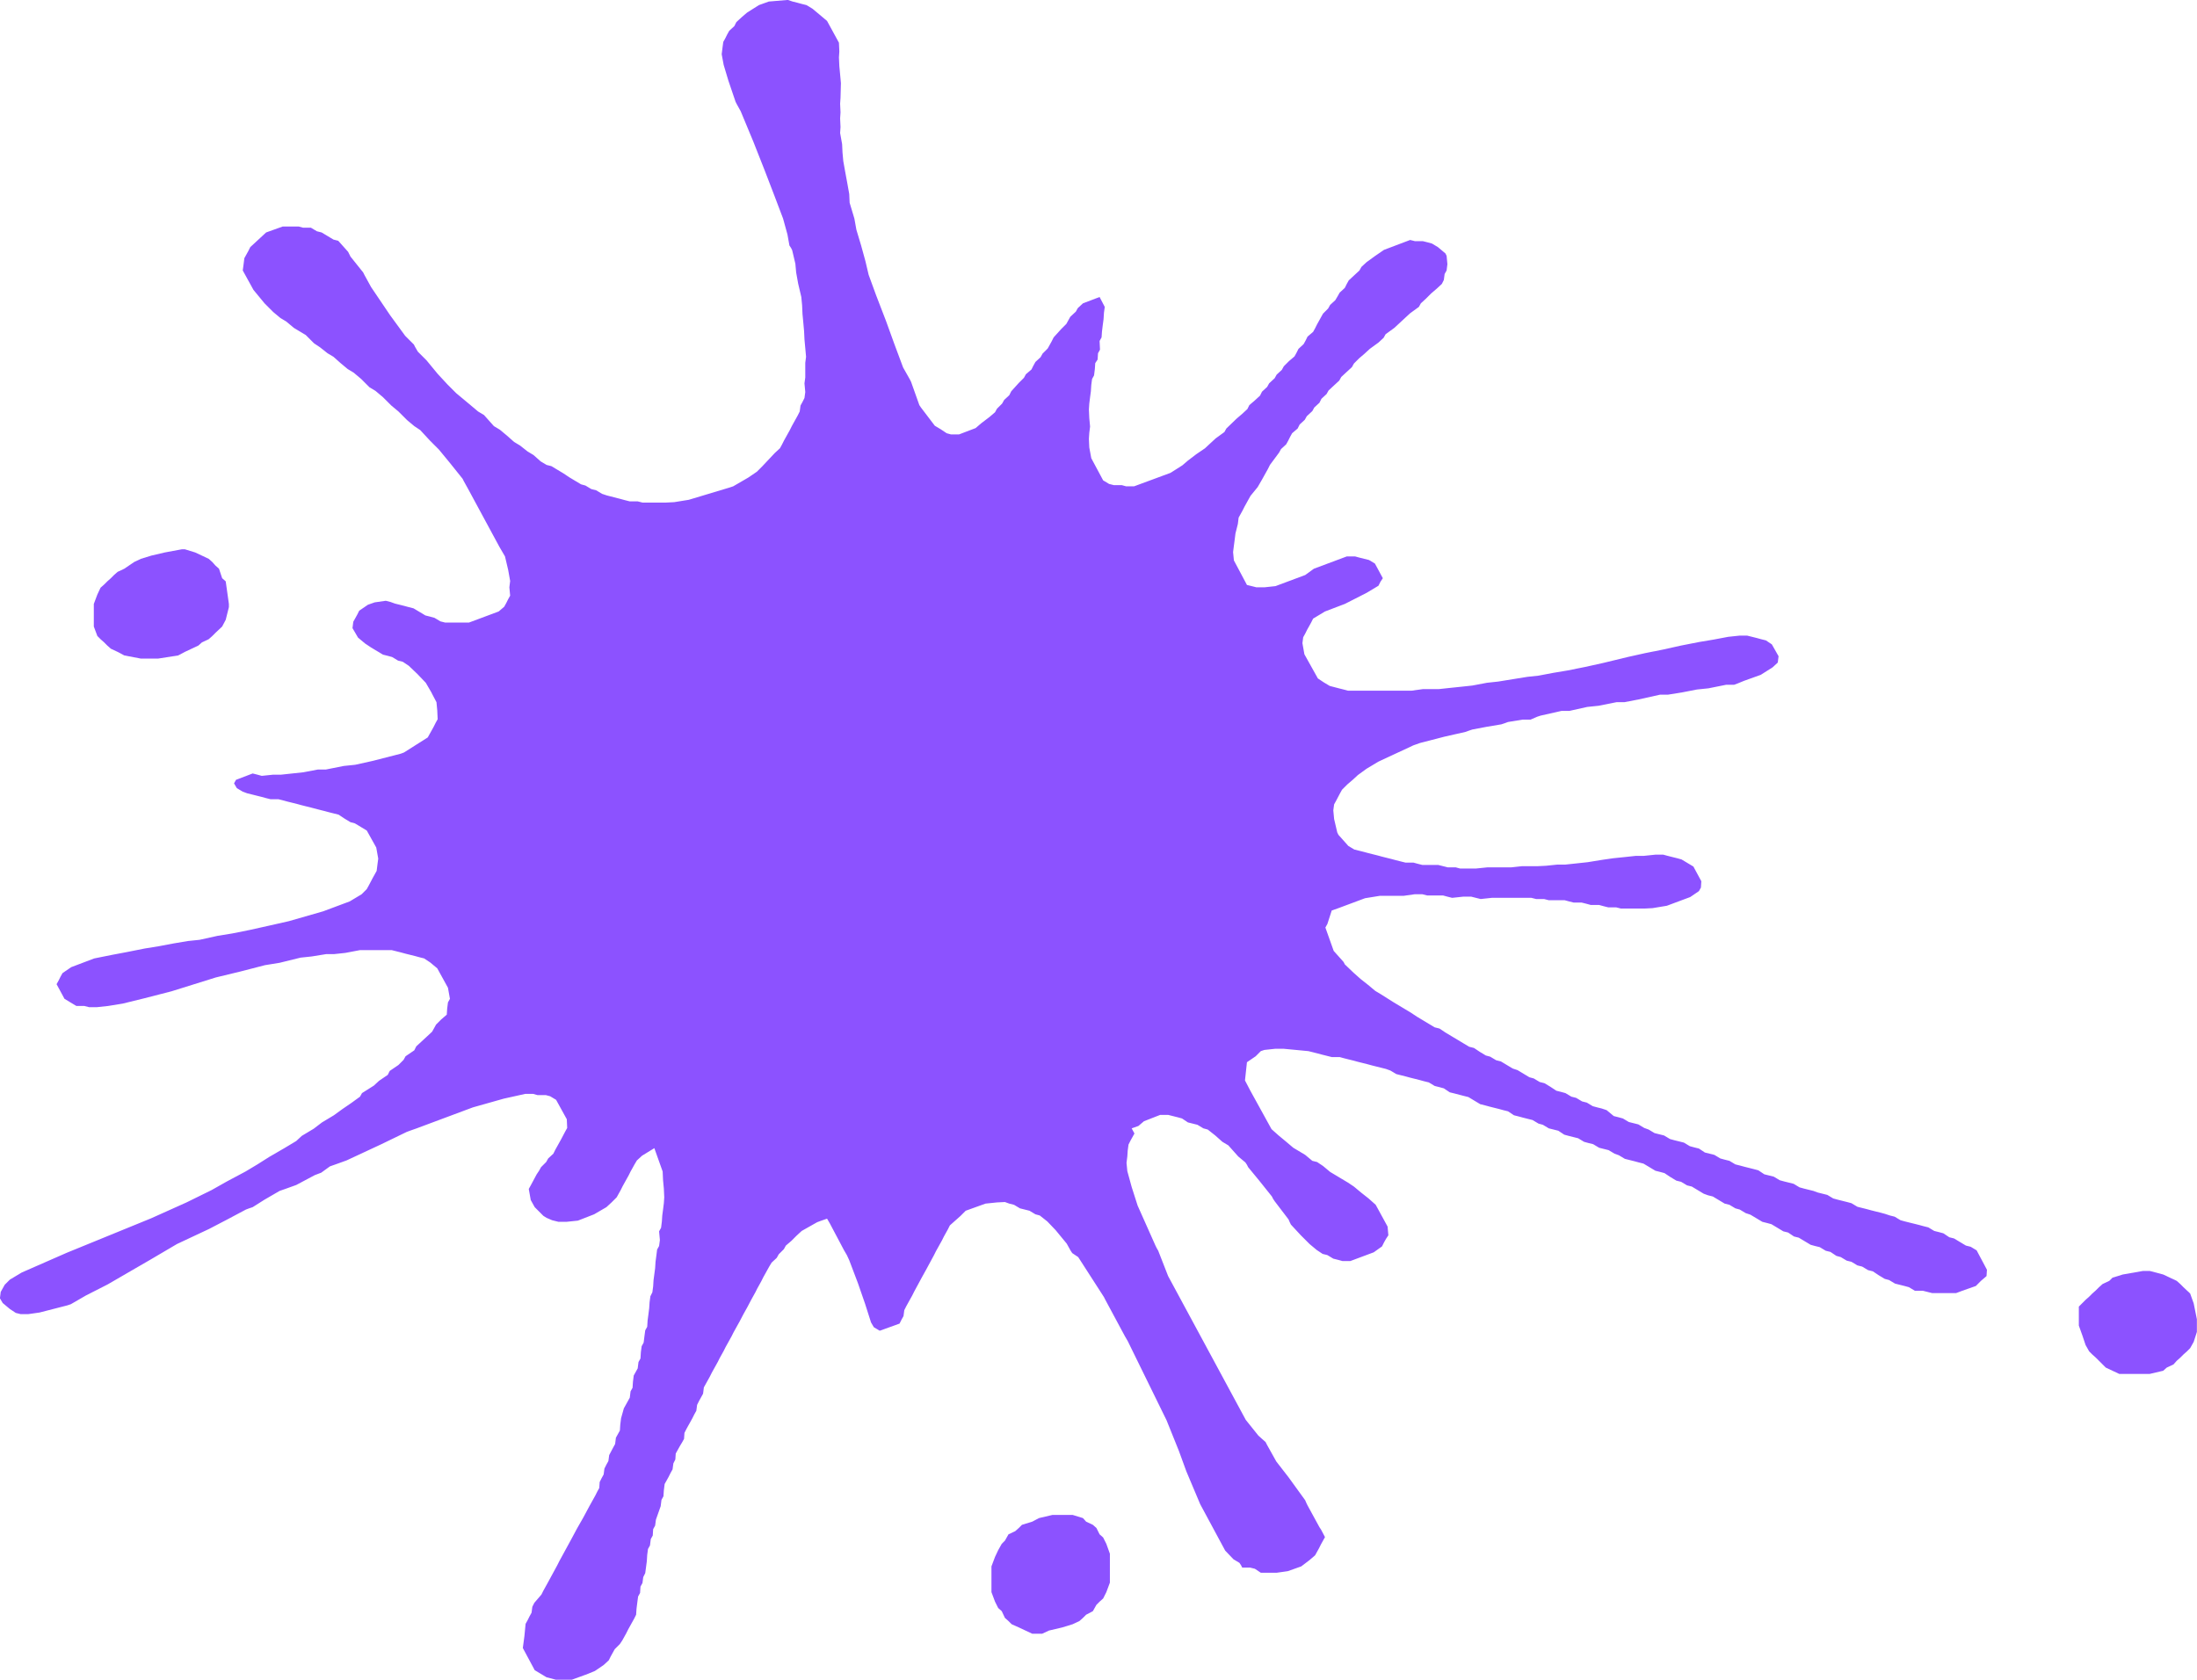 <?xml version="1.0" encoding="UTF-8" standalone="no"?><svg xmlns="http://www.w3.org/2000/svg" xmlns:xlink="http://www.w3.org/1999/xlink" fill="#000000" height="902.9" preserveAspectRatio="xMidYMid meet" version="1" viewBox="409.7 548.6 1180.7 902.9" width="1180.7" zoomAndPan="magnify"><g fill="#8c52ff" fill-rule="evenodd" id="change1_1"><path d="M 1358.719 892.809 L 1356.16 892.172 L 1353.82 891.531 L 1351.262 890.891 L 1348.711 890.262 L 1344.449 890.262 L 1338.488 890.891 L 1330.609 892.379 L 1322.949 893.66 L 1313.16 895.578 L 1303.578 897.711 L 1294 899.621 L 1284.422 901.75 L 1271.219 904.949 L 1261.641 907.07 L 1252.059 908.988 L 1244.391 910.27 L 1236.52 911.762 L 1230.559 912.398 L 1222.68 913.672 L 1214.801 914.949 L 1208.84 915.59 L 1200.969 917.078 L 1195 917.719 L 1188.828 918.359 L 1182.871 919 L 1174.352 919 L 1168.18 919.852 L 1134.121 919.852 L 1131.781 919.211 L 1129.219 918.57 L 1124.328 917.289 L 1121.129 915.379 L 1117.941 913.25 L 1110.699 900.262 L 1109.641 894.301 L 1110.059 891.109 L 1111.129 889.191 L 1112.191 887.059 L 1113.262 885.148 L 1114.32 883.23 L 1115.391 881.102 L 1121.77 877.27 L 1130.711 873.859 L 1132.422 873.219 L 1144.121 867.262 L 1150.512 863.43 L 1151.578 861.301 L 1152.852 859.391 L 1148.602 851.512 L 1145.398 849.59 L 1142.852 848.961 L 1140.289 848.32 L 1137.949 847.68 L 1133.48 847.68 L 1115.809 854.281 L 1111.129 857.68 L 1095.16 863.641 L 1089.199 864.281 L 1084.941 864.281 L 1082.391 863.641 L 1079.828 863.012 L 1072.809 849.809 L 1072.379 845.34 L 1072.809 841.93 L 1073.23 838.738 L 1073.66 835.328 L 1074.941 830.219 L 1075.359 826.82 L 1076.43 824.898 L 1077.488 822.98 L 1078.559 820.859 L 1079.621 818.941 L 1080.68 817.02 L 1081.75 815.109 L 1085.578 810.422 L 1087.922 806.379 L 1088.988 804.461 L 1090.051 802.551 L 1091.121 800.629 L 1092.18 798.5 L 1097.078 791.898 L 1098.141 789.988 L 1100.91 787.43 L 1101.969 785.52 L 1103.039 783.391 L 1104.102 781.469 L 1107.078 778.922 L 1108.148 776.789 L 1110.91 774.23 L 1111.98 772.32 L 1114.961 769.551 L 1116.02 767.629 L 1118.789 765.078 L 1119.859 762.949 L 1122.621 760.391 L 1123.691 758.48 L 1126.672 755.711 L 1129.441 753.16 L 1130.5 751.238 L 1133.48 748.469 L 1136.25 745.922 L 1137.309 744 L 1140.078 741.23 L 1143.059 738.68 L 1145.828 736.129 L 1150.512 732.719 L 1153.281 730.16 L 1154.34 728.25 L 1159.031 724.84 L 1161.789 722.289 L 1164.77 719.52 L 1167.539 716.969 L 1172.23 713.559 L 1173.289 711.641 L 1176.059 709.09 L 1178.828 706.32 L 1181.809 703.77 L 1184.57 701.211 L 1185.641 699.078 L 1186.059 695.891 L 1187.129 693.969 L 1187.551 690.57 L 1187.129 686.102 L 1186.488 684.82 L 1182.441 681.41 L 1179.25 679.5 L 1176.91 678.859 L 1174.352 678.219 L 1170.102 678.219 L 1167.539 677.578 L 1153.488 682.898 L 1148.809 686.102 L 1144.121 689.5 L 1141.359 692.059 L 1140.289 693.969 L 1137.309 696.738 L 1134.539 699.301 L 1133.48 701.211 L 1132.422 703.34 L 1129.648 705.898 L 1128.578 707.809 L 1127.309 709.941 L 1124.539 712.488 L 1123.469 714.41 L 1120.711 717.18 L 1119.641 719.09 L 1118.578 721.012 L 1117.512 722.93 L 1116.449 725.059 L 1115.391 726.969 L 1112.398 729.531 L 1111.34 731.66 L 1110.281 733.57 L 1107.512 736.129 L 1106.441 738.262 L 1105.379 740.172 L 1102.398 742.719 L 1099.629 745.488 L 1098.57 747.41 L 1095.801 749.961 L 1094.73 751.879 L 1091.75 754.648 L 1090.691 756.559 L 1087.922 759.121 L 1086.859 761.25 L 1084.09 763.801 L 1081.109 766.359 L 1080.051 768.48 L 1077.281 771.039 L 1074.301 773.59 L 1068.762 778.922 L 1067.699 780.828 L 1063.012 784.238 L 1060.25 786.789 L 1057.27 789.559 L 1052.578 792.75 L 1048.109 796.16 L 1045.129 798.711 L 1038.75 802.762 L 1019.16 810 L 1014.898 810 L 1012.559 809.359 L 1008.301 809.359 L 1005.75 808.719 L 1002.551 806.801 L 996.168 794.879 L 995.102 789.129 L 994.891 784.449 L 995.102 781.262 L 995.527 777.852 L 995.102 773.379 L 994.891 768.699 L 995.102 765.5 L 995.527 762.102 L 995.953 758.91 L 996.168 755.5 L 996.594 752.309 L 997.656 750.391 L 998.086 746.98 L 998.297 743.789 L 999.574 741.871 L 999.785 738.469 L 1000.852 736.551 L 1000.641 731.871 L 1001.699 729.949 L 1001.922 726.762 L 1002.34 723.352 L 1002.77 720.16 L 1002.98 716.75 L 1003.41 713.559 L 1000.641 708.238 L 991.695 711.641 L 988.93 714.199 L 987.863 716.109 L 984.887 718.879 L 983.82 720.801 L 982.758 722.711 L 979.988 725.48 L 975.945 729.949 L 974.879 732.078 L 973.816 734 L 972.75 735.91 L 969.984 738.68 L 968.918 740.602 L 966.152 743.148 L 965.086 745.07 L 964.023 747.199 L 961.039 749.75 L 959.977 751.672 L 957.211 754.43 L 953.164 758.91 L 952.102 761.031 L 949.332 763.59 L 948.27 765.5 L 945.5 768.27 L 944.438 770.191 L 941.457 772.738 L 936.984 776.148 L 934.004 778.699 L 925.062 782.109 L 920.805 782.109 L 918.465 781.469 L 915.27 779.34 L 912.078 777.43 L 904.625 767.629 L 903.773 766.359 L 899.305 753.789 L 898.664 752.52 L 895.047 746.129 L 890.363 733.57 L 885.891 721.219 L 880.57 707.391 L 876.523 696.32 L 874.82 689.078 L 872.48 680.559 L 869.926 672.051 L 868.859 666.09 L 866.305 657.57 L 866.094 652.891 L 865.027 646.93 L 863.965 641.18 L 862.898 635.219 L 862.473 630.531 L 862.262 626.059 L 861.195 620.102 L 861.41 616.91 L 861.195 612.219 L 861.41 609.031 L 861.195 604.352 L 861.41 601.16 L 861.621 593.281 L 861.195 588.59 L 860.77 584.121 L 860.559 579.441 L 860.77 576.25 L 860.559 571.559 L 854.172 559.859 L 850.129 556.449 L 846.297 553.262 L 843.102 551.34 L 840.547 550.699 L 838.203 550.059 L 835.652 549.422 L 833.098 548.57 L 822.879 549.422 L 817.555 551.34 L 811.168 555.379 L 808.188 557.941 L 805.422 560.488 L 804.355 562.621 L 801.59 565.18 L 800.523 567.09 L 799.461 569.219 L 798.395 571.141 L 797.969 574.328 L 797.543 577.738 L 798.609 583.48 L 801.164 592 L 804.996 603.281 L 805.633 604.559 L 807.762 608.391 L 814.574 624.781 L 820.535 639.898 L 825.859 653.738 L 830.539 666.09 L 832.883 674.602 L 833.949 680.559 L 834.801 681.84 L 835.438 683.121 L 837.141 690.359 L 837.566 695.039 L 838.633 701 L 840.336 708.238 L 840.762 712.711 L 840.973 717.391 L 841.398 721.859 L 841.824 726.551 L 842.035 731.02 L 842.465 735.699 L 842.887 740.379 L 842.465 743.578 L 842.465 751.449 L 842.035 754.648 L 842.465 759.328 L 842.035 762.52 L 840.973 764.648 L 839.906 766.57 L 839.484 769.762 L 838.418 771.891 L 837.355 773.809 L 836.289 775.719 L 835.227 777.641 L 834.16 779.77 L 832.031 783.602 L 830.969 785.52 L 829.902 787.641 L 828.84 789.559 L 826.07 792.109 L 819.258 799.352 L 816.488 802.121 L 811.809 805.309 L 803.719 810 L 801.801 810.641 L 779.875 817.238 L 771.996 818.512 L 767.738 818.73 L 754.965 818.73 L 752.41 818.09 L 748.152 818.09 L 745.598 817.449 L 743.258 816.809 L 735.805 814.891 L 733.254 814.039 L 730.059 812.129 L 727.504 811.488 L 724.309 809.57 L 721.969 808.93 L 718.773 807.02 L 715.582 805.102 L 712.387 802.969 L 709.195 801.059 L 706.004 799.141 L 703.449 798.5 L 700.254 796.59 L 696.422 793.18 L 693.23 791.262 L 689.184 788.07 L 685.988 786.148 L 682.156 782.75 L 678.324 779.559 L 675.133 777.641 L 669.812 771.68 L 666.617 769.762 L 662.574 766.359 L 658.742 763.16 L 654.91 759.969 L 650.227 755.289 L 644.902 749.539 L 638.941 742.301 L 634.258 737.621 L 632.77 735.059 L 632.129 733.781 L 627.445 729.102 L 619.355 718.031 L 609.137 702.91 L 605.52 696.32 L 604.879 695.039 L 598.066 686.52 L 597.43 685.25 L 596.789 683.969 L 591.469 678.012 L 588.914 677.371 L 585.719 675.449 L 582.527 673.539 L 579.973 672.898 L 576.777 670.98 L 572.52 670.98 L 570.18 670.34 L 561.664 670.34 L 552.723 673.539 L 549.742 676.301 L 546.977 678.859 L 544.207 681.41 L 543.145 683.539 L 542.078 685.461 L 541.016 687.371 L 540.59 690.781 L 540.16 693.969 L 545.91 704.41 L 551.871 711.641 L 556.555 716.328 L 560.387 719.52 L 563.578 721.441 L 567.625 724.84 L 574.012 728.672 L 578.48 733.141 L 581.676 735.27 L 585.719 738.469 L 588.914 740.379 L 592.746 743.789 L 596.578 746.98 L 599.77 748.898 L 603.816 752.309 L 608.285 756.781 L 611.48 758.691 L 615.523 762.102 L 619.996 766.57 L 623.828 769.762 L 628.512 774.441 L 632.344 777.641 L 635.535 779.77 L 640.859 785.52 L 645.543 790.199 L 651.504 797.441 L 658.316 805.949 L 658.953 807.23 L 661.082 811.059 L 678.113 842.57 L 679.605 845.121 L 681.094 847.68 L 682.797 854.922 L 683.863 860.879 L 683.438 864.281 L 683.863 868.762 L 682.797 870.672 L 681.734 872.801 L 680.668 874.719 L 677.688 877.27 L 661.723 883.23 L 648.949 883.23 L 646.395 882.59 L 643.199 880.68 L 640.859 880.039 L 638.305 879.398 L 635.109 877.48 L 631.918 875.57 L 629.363 874.93 L 627.02 874.289 L 624.465 873.648 L 621.91 873.012 L 619.57 872.16 L 617.016 871.52 L 611.055 872.371 L 607.434 873.648 L 602.75 876.84 L 601.688 878.969 L 600.621 880.891 L 599.559 882.809 L 599.133 886.211 L 602.113 891.32 L 605.945 894.512 L 609.137 896.641 L 612.332 898.559 L 615.523 900.469 L 618.078 901.109 L 620.422 901.75 L 623.613 903.672 L 626.168 904.309 L 629.363 906.441 L 634.047 910.91 L 638.516 915.59 L 641.496 920.699 L 642.137 921.98 L 644.266 926.02 L 644.691 930.488 L 644.902 935.18 L 643.84 937.09 L 642.773 939.219 L 641.711 941.141 L 640.645 943.051 L 639.582 944.969 L 633.195 949.012 L 626.809 953.059 L 625.105 953.699 L 610.203 957.531 L 600.621 959.66 L 594.449 960.301 L 584.867 962.211 L 580.609 962.211 L 572.734 963.699 L 560.812 964.98 L 556.555 964.98 L 550.383 965.621 L 548.039 964.98 L 545.484 964.34 L 536.543 967.75 L 535.48 969.66 L 536.969 972.219 L 540.16 974.129 L 542.504 974.988 L 545.059 975.621 L 547.613 976.262 L 550.168 976.898 L 552.512 977.539 L 555.066 978.18 L 559.324 978.18 L 561.879 978.82 L 564.219 979.461 L 566.773 980.09 L 569.328 980.73 L 571.672 981.371 L 574.223 982.012 L 576.777 982.648 L 581.676 983.93 L 584.23 984.57 L 586.57 985.199 L 589.129 985.84 L 591.68 986.48 L 594.875 988.609 L 598.066 990.531 L 600.41 991.16 L 603.602 993.078 L 606.797 995 L 611.906 1004.148 L 612.969 1010.109 L 612.543 1013.309 L 612.117 1016.711 L 611.055 1018.629 L 609.988 1020.539 L 607.859 1024.59 L 606.797 1026.5 L 604.027 1029.27 L 597.641 1033.102 L 583.379 1038.43 L 564.855 1043.75 L 553.574 1046.301 L 543.992 1048.43 L 534.414 1050.352 L 526.539 1051.629 L 516.957 1053.75 L 510.785 1054.391 L 503.121 1055.672 L 495.242 1057.16 L 487.367 1058.441 L 477.785 1060.352 L 469.91 1061.84 L 460.328 1063.762 L 447.98 1068.441 L 443.301 1071.641 L 442.234 1073.551 L 441.172 1075.68 L 440.105 1077.602 L 444.363 1085.469 L 447.555 1087.391 L 450.75 1089.309 L 455.008 1089.309 L 457.562 1089.949 L 461.82 1089.949 L 467.781 1089.309 L 475.656 1088.031 L 486.941 1085.262 L 501.844 1081.43 L 525.688 1073.98 L 538.887 1070.789 L 552.086 1067.379 L 559.961 1066.102 L 571.242 1063.328 L 577.203 1062.699 L 585.082 1061.422 L 589.34 1061.422 L 595.301 1060.781 L 603.176 1059.289 L 620.207 1059.289 L 625.316 1060.57 L 627.66 1061.211 L 632.77 1062.48 L 635.109 1063.121 L 637.664 1063.762 L 640.859 1065.891 L 644.691 1069.078 L 650.438 1079.512 L 651.504 1085.469 L 650.438 1087.391 L 650.012 1090.801 L 649.801 1093.988 L 646.82 1096.539 L 644.051 1099.309 L 642.988 1101.23 L 641.922 1103.141 L 638.941 1105.91 L 636.176 1108.469 L 633.406 1111.02 L 632.344 1113.148 L 627.66 1116.34 L 626.594 1118.262 L 623.828 1121.031 L 619.145 1124.219 L 618.078 1126.352 L 613.395 1129.539 L 610.629 1132.102 L 604.242 1136.141 L 603.176 1138.059 L 598.492 1141.461 L 593.809 1144.66 L 589.129 1148.059 L 582.738 1151.898 L 578.27 1155.301 L 571.883 1159.129 L 568.902 1161.898 L 562.516 1165.73 L 554.426 1170.422 L 548.039 1174.461 L 541.652 1178.289 L 531.648 1183.621 L 523.344 1188.301 L 509.934 1194.898 L 490.984 1203.41 L 445.641 1221.941 L 421.371 1232.578 L 414.984 1236.41 L 412.219 1239.18 L 411.152 1241.102 L 410.09 1243.012 L 409.66 1246.422 L 411.152 1248.969 L 414.984 1252.172 L 418.18 1254.289 L 420.73 1254.93 L 424.988 1254.93 L 430.949 1254.078 L 445.852 1250.25 L 447.77 1249.609 L 455.859 1244.93 L 467.566 1238.969 L 475.656 1234.281 L 482.258 1230.449 L 490.348 1225.77 L 504.824 1217.25 L 522.066 1209.16 L 531.859 1204.051 L 541.863 1198.73 L 543.57 1198.09 L 545.484 1197.449 L 551.871 1193.41 L 559.961 1188.719 L 563.578 1187.449 L 568.902 1185.531 L 578.906 1180.211 L 582.312 1178.93 L 586.996 1175.531 L 590.617 1174.25 L 595.938 1172.328 L 614.672 1163.602 L 628.297 1157 L 630 1156.371 L 633.621 1155.09 L 663.852 1143.809 L 680.453 1139.121 L 691.949 1136.57 L 696.211 1136.57 L 698.551 1137.211 L 703.02 1137.211 L 705.363 1137.84 L 708.555 1139.762 L 714.305 1150.191 L 714.516 1154.879 L 713.453 1156.789 L 711.324 1160.84 L 709.195 1164.672 L 708.133 1166.578 L 707.066 1168.711 L 704.301 1171.27 L 703.234 1173.18 L 700.469 1175.949 L 699.402 1177.871 L 698.125 1179.781 L 694.934 1185.738 L 693.867 1187.66 L 694.934 1193.621 L 697.062 1197.449 L 701.742 1202.141 L 703.449 1203.199 L 706.426 1204.48 L 709.836 1205.328 L 714.094 1205.328 L 720.266 1204.691 L 728.992 1201.289 L 735.594 1197.449 L 738.359 1194.898 L 741.129 1192.129 L 742.191 1190.219 L 743.258 1188.301 L 744.32 1186.172 L 745.387 1184.25 L 746.449 1182.34 L 747.516 1180.422 L 748.578 1178.289 L 749.645 1176.379 L 750.707 1174.461 L 751.984 1172.328 L 754.754 1169.781 L 761.352 1165.73 L 765.824 1178.289 L 766.035 1182.98 L 766.461 1187.449 L 766.676 1192.129 L 766.461 1195.32 L 766.035 1198.73 L 765.609 1201.922 L 765.398 1205.121 L 764.973 1208.52 L 763.906 1210.441 L 764.332 1215.121 L 763.906 1218.32 L 762.844 1220.23 L 762.418 1223.641 L 761.992 1226.828 L 761.777 1230.238 L 760.926 1236.621 L 760.715 1240.031 L 760.289 1243.219 L 759.223 1245.352 L 758.797 1248.551 L 758.586 1251.738 L 758.16 1255.148 L 757.734 1258.34 L 757.52 1261.75 L 756.457 1263.66 L 756.031 1266.852 L 755.605 1270.262 L 754.539 1272.18 L 754.113 1275.371 L 753.902 1278.781 L 752.836 1280.691 L 752.41 1284.102 L 751.348 1286.012 L 750.281 1287.93 L 749.855 1291.34 L 749.645 1294.531 L 748.578 1296.449 L 748.152 1299.852 L 747.09 1301.77 L 744.961 1305.602 L 743.469 1310.922 L 743.043 1314.328 L 742.832 1317.52 L 741.766 1319.441 L 740.703 1321.352 L 740.277 1324.762 L 739.211 1326.68 L 737.086 1330.719 L 736.656 1333.91 L 735.594 1335.828 L 734.527 1337.961 L 734.102 1341.148 L 733.039 1343.07 L 731.973 1345.199 L 731.762 1348.391 L 730.695 1350.309 L 729.633 1352.441 L 728.566 1354.352 L 727.504 1356.27 L 726.438 1358.18 L 723.246 1364.141 L 719.84 1370.109 L 716.645 1376.07 L 710.262 1387.77 L 709.195 1389.898 L 703.871 1399.699 L 702.809 1401.609 L 701.742 1403.531 L 700.68 1405.66 L 696.848 1410.129 L 695.781 1412.262 L 695.359 1415.449 L 694.293 1417.371 L 693.23 1419.5 L 692.164 1421.41 L 691.527 1428.012 L 691.102 1431.199 L 690.676 1434.398 L 697.062 1446.32 L 700.254 1448.23 L 703.449 1450.148 L 706.004 1450.789 L 708.344 1451.43 L 717.07 1451.43 L 724.098 1448.871 L 725.801 1448.23 L 729.422 1446.738 L 734.102 1443.551 L 736.871 1441 L 737.934 1438.871 L 739 1436.949 L 740.062 1435.039 L 742.832 1432.27 L 744.109 1430.352 L 745.172 1428.441 L 746.238 1426.52 L 747.301 1424.391 L 748.367 1422.48 L 749.43 1420.559 L 750.496 1418.641 L 751.559 1416.512 L 751.773 1413.32 L 752.199 1409.922 L 752.625 1406.719 L 753.688 1404.809 L 753.902 1401.398 L 754.965 1399.48 L 755.391 1396.289 L 756.457 1394.16 L 756.883 1390.969 L 757.309 1387.77 L 757.52 1384.371 L 757.945 1381.18 L 759.012 1379.262 L 759.438 1375.852 L 760.5 1373.941 L 760.715 1370.531 L 761.777 1368.609 L 762.203 1365.422 L 764.758 1358.18 L 765.184 1354.781 L 766.25 1352.859 L 766.461 1349.672 L 766.887 1346.262 L 767.953 1344.352 L 769.016 1342.43 L 770.082 1340.301 L 771.145 1338.391 L 771.57 1335.191 L 772.637 1333.059 L 772.848 1329.871 L 773.914 1327.949 L 774.977 1326.039 L 776.254 1323.91 L 777.32 1321.988 L 777.531 1318.801 L 778.598 1316.672 L 779.66 1314.75 L 780.727 1312.84 L 781.789 1310.922 L 782.855 1308.789 L 783.918 1306.879 L 784.344 1303.68 L 785.41 1301.559 L 786.473 1299.641 L 787.539 1297.719 L 787.965 1294.32 L 789.027 1292.398 L 790.094 1290.488 L 791.156 1288.57 L 792.223 1286.441 L 793.285 1284.52 L 794.352 1282.609 L 795.414 1280.691 L 796.48 1278.559 L 797.543 1276.648 L 798.609 1274.73 L 799.672 1272.602 L 800.738 1270.691 L 801.801 1268.77 L 802.867 1266.852 L 803.93 1264.73 L 804.996 1262.809 L 806.059 1260.891 L 807.125 1258.98 L 809.254 1254.93 L 811.383 1251.102 L 813.512 1247.059 L 814.574 1245.141 L 815.641 1243.219 L 816.703 1241.102 L 817.77 1239.18 L 818.832 1237.262 L 819.898 1235.129 L 820.961 1233.219 L 822.027 1231.301 L 823.09 1229.391 L 824.367 1227.262 L 827.137 1224.699 L 828.199 1222.789 L 830.969 1220.02 L 832.031 1218.102 L 835.012 1215.551 L 837.781 1212.781 L 840.547 1210.23 L 848.848 1205.539 L 850.551 1204.898 L 854.172 1203.629 L 855.66 1206.18 L 863.324 1220.66 L 864.816 1223.211 L 866.094 1225.98 L 870.777 1238.328 L 874.609 1249.398 L 877.801 1259.398 L 879.293 1261.961 L 882.484 1263.871 L 893.129 1260.039 L 894.195 1257.91 L 895.258 1256 L 895.684 1252.801 L 896.75 1250.68 L 897.812 1248.762 L 898.879 1246.84 L 899.941 1244.93 L 901.008 1242.801 L 905.266 1234.922 L 906.328 1233.012 L 907.395 1231.09 L 911.652 1223.211 L 912.715 1221.078 L 913.781 1219.172 L 914.844 1217.25 L 915.91 1215.34 L 916.973 1213.211 L 918.039 1211.289 L 919.102 1209.379 L 920.168 1207.25 L 925.914 1202.141 L 928.684 1199.371 L 939.328 1195.539 L 945.5 1194.898 L 949.758 1194.691 L 952.102 1195.539 L 954.656 1196.18 L 957.848 1198.09 L 962.957 1199.371 L 966.152 1201.289 L 968.492 1201.922 L 972.535 1205.121 L 977.008 1209.801 L 982.969 1217.039 L 985.098 1220.871 L 985.949 1222.148 L 989.141 1224.281 L 1002.98 1245.781 L 1003.621 1247.059 L 1005.109 1249.82 L 1012.77 1264.09 L 1014.262 1266.852 L 1015.75 1269.41 L 1036.621 1311.988 L 1043.219 1328.379 L 1047.262 1339.449 L 1054.711 1357.121 L 1068.121 1382.031 L 1072.59 1386.711 L 1075.789 1388.629 L 1076.641 1389.898 L 1077.281 1391.18 L 1081.539 1391.18 L 1084.09 1391.82 L 1087.281 1393.949 L 1095.801 1393.949 L 1101.762 1393.102 L 1109 1390.539 L 1113.469 1387.141 L 1116.449 1384.578 L 1117.512 1382.672 L 1118.578 1380.75 L 1119.641 1378.621 L 1120.711 1376.699 L 1121.77 1374.789 L 1119.641 1370.738 L 1118.789 1369.469 L 1112.398 1357.762 L 1111.77 1356.48 L 1111.129 1354.988 L 1102.191 1342.641 L 1095.59 1334.129 L 1090.48 1324.969 L 1089.84 1323.699 L 1086.012 1320.289 L 1079.191 1311.77 L 1037.469 1234.5 L 1032.148 1220.871 L 1031.289 1219.379 L 1030.66 1218.102 L 1021.078 1196.602 L 1017.879 1186.602 L 1015.539 1178.078 L 1015.109 1173.609 L 1015.539 1170.199 L 1015.75 1167.012 L 1016.18 1163.82 L 1017.238 1161.691 L 1018.309 1159.77 L 1019.371 1157.859 L 1017.879 1155.09 L 1021.5 1153.809 L 1024.48 1151.262 L 1033.211 1147.852 L 1037.469 1147.852 L 1040.02 1148.488 L 1042.578 1149.129 L 1044.922 1149.77 L 1048.109 1151.898 L 1050.672 1152.531 L 1053.219 1153.172 L 1056.41 1155.09 L 1058.762 1155.73 L 1062.801 1158.922 L 1066.629 1162.328 L 1069.828 1164.238 L 1075.148 1170.199 L 1078.98 1173.398 L 1079.828 1174.672 L 1080.469 1175.949 L 1086.43 1183.191 L 1093.238 1191.711 L 1093.879 1192.98 L 1094.73 1194.262 L 1102.191 1204.051 L 1102.82 1205.539 L 1103.461 1206.82 L 1108.789 1212.57 L 1113.469 1217.25 L 1117.301 1220.449 L 1120.488 1222.57 L 1123.051 1223.211 L 1126.238 1225.129 L 1128.801 1225.77 L 1131.141 1226.41 L 1135.398 1226.41 L 1147.961 1221.719 L 1152.43 1218.531 L 1153.488 1216.398 L 1154.559 1214.48 L 1155.828 1212.57 L 1155.41 1207.879 L 1149.02 1196.18 L 1145.191 1192.77 L 1141.141 1189.578 L 1137.309 1186.379 L 1134.121 1184.25 L 1130.93 1182.34 L 1127.73 1180.422 L 1124.539 1178.512 L 1120.711 1175.309 L 1117.512 1173.18 L 1114.961 1172.551 L 1111.129 1169.352 L 1104.738 1165.52 L 1100.699 1162.109 L 1096.859 1158.922 L 1093.031 1155.512 L 1081.539 1134.648 L 1078.77 1129.328 L 1079.828 1119.539 L 1084.52 1116.34 L 1087.281 1113.578 L 1089.199 1112.941 L 1095.16 1112.301 L 1099.422 1112.301 L 1112.828 1113.578 L 1115.391 1114.211 L 1120.281 1115.488 L 1122.84 1116.129 L 1125.391 1116.77 L 1129.648 1116.77 L 1131.988 1117.41 L 1134.539 1118.051 L 1137.102 1118.68 L 1139.441 1119.32 L 1142 1119.961 L 1144.551 1120.602 L 1146.891 1121.238 L 1149.449 1121.879 L 1152 1122.52 L 1154.559 1123.16 L 1156.898 1124.012 L 1160.09 1125.922 L 1162.648 1126.559 L 1165.199 1127.199 L 1167.539 1127.84 L 1170.102 1128.48 L 1172.648 1129.121 L 1174.988 1129.762 L 1177.551 1130.391 L 1180.738 1132.309 L 1183.301 1132.949 L 1185.641 1133.59 L 1188.828 1135.719 L 1191.391 1136.352 L 1196.281 1137.629 L 1198.84 1138.27 L 1202.031 1140.191 L 1205.219 1142.102 L 1207.781 1142.738 L 1210.121 1143.379 L 1212.672 1144.02 L 1215.23 1144.66 L 1217.57 1145.301 L 1220.129 1145.93 L 1223.32 1148.059 L 1225.871 1148.699 L 1228.219 1149.34 L 1233.32 1150.621 L 1236.52 1152.531 L 1238.859 1153.172 L 1242.051 1155.09 L 1244.609 1155.73 L 1247.16 1156.371 L 1250.359 1158.488 L 1252.699 1159.129 L 1255.25 1159.77 L 1257.809 1160.41 L 1261 1162.328 L 1263.34 1162.969 L 1265.898 1163.602 L 1269.09 1165.52 L 1271.641 1166.16 L 1274.199 1166.801 L 1277.391 1168.711 L 1279.73 1169.559 L 1282.93 1171.48 L 1288.039 1172.762 L 1290.379 1173.398 L 1292.93 1174.039 L 1296.129 1175.949 L 1299.32 1177.871 L 1301.871 1178.512 L 1304.219 1179.148 L 1307.41 1181.27 L 1310.602 1183.191 L 1313.16 1183.828 L 1316.352 1185.738 L 1318.91 1186.379 L 1322.102 1188.301 L 1325.289 1190.219 L 1327.629 1191.07 L 1330.191 1191.711 L 1333.379 1193.621 L 1336.57 1195.539 L 1339.129 1196.18 L 1342.32 1198.09 L 1344.66 1198.73 L 1347.859 1200.648 L 1350.41 1201.5 L 1353.609 1203.41 L 1356.801 1205.328 L 1359.352 1205.969 L 1361.699 1206.609 L 1364.891 1208.52 L 1368.078 1210.441 L 1370.641 1211.078 L 1373.828 1213.211 L 1376.391 1213.852 L 1379.578 1215.762 L 1382.77 1217.68 L 1385.109 1218.32 L 1387.672 1218.949 L 1390.859 1220.871 L 1393.422 1221.512 L 1396.609 1223.641 L 1398.949 1224.281 L 1402.141 1226.191 L 1404.699 1226.828 L 1407.891 1228.75 L 1410.449 1229.391 L 1413.641 1231.301 L 1416.199 1231.941 L 1419.391 1234.07 L 1422.578 1235.988 L 1424.922 1236.621 L 1428.121 1238.539 L 1430.672 1239.18 L 1433.23 1239.82 L 1435.57 1240.461 L 1438.762 1242.371 L 1443.02 1242.371 L 1445.57 1243.012 L 1448.129 1243.648 L 1460.898 1243.648 L 1462.602 1243.012 L 1464.309 1242.371 L 1471.551 1239.82 L 1474.309 1237.051 L 1477.289 1234.5 L 1477.512 1231.09 L 1471.969 1220.66 L 1468.781 1218.738 L 1466.219 1218.102 L 1463.031 1216.191 L 1459.84 1214.27 L 1457.281 1213.629 L 1454.09 1211.5 L 1451.75 1210.871 L 1449.191 1210.23 L 1446 1208.309 L 1443.441 1207.672 L 1441.102 1207.031 L 1438.551 1206.391 L 1435.988 1205.762 L 1433.441 1205.121 L 1431.102 1204.48 L 1427.898 1202.559 L 1425.352 1201.922 L 1422.789 1201.07 L 1420.449 1200.43 L 1417.898 1199.801 L 1415.34 1199.16 L 1413 1198.52 L 1410.449 1197.879 L 1407.891 1197.238 L 1404.699 1195.32 L 1402.359 1194.691 L 1399.801 1194.051 L 1397.25 1193.41 L 1394.91 1192.77 L 1391.711 1190.852 L 1389.16 1190.219 L 1386.602 1189.578 L 1384.262 1188.719 L 1381.711 1188.09 L 1379.148 1187.449 L 1376.809 1186.809 L 1373.621 1184.891 L 1371.059 1184.25 L 1368.512 1183.621 L 1366.172 1182.98 L 1362.969 1181.059 L 1357.859 1179.781 L 1354.672 1177.648 L 1352.328 1177.02 L 1349.77 1176.379 L 1347.219 1175.738 L 1344.879 1175.102 L 1342.32 1174.461 L 1339.129 1172.551 L 1336.57 1171.91 L 1334.23 1171.27 L 1331.039 1169.352 L 1328.488 1168.711 L 1325.93 1168.07 L 1322.738 1165.949 L 1320.18 1165.309 L 1317.84 1164.672 L 1314.648 1162.75 L 1312.09 1162.109 L 1309.539 1161.48 L 1307.199 1160.84 L 1304 1158.922 L 1301.449 1158.281 L 1298.891 1157.641 L 1295.699 1155.73 L 1293.359 1154.879 L 1290.172 1152.961 L 1287.609 1152.32 L 1285.059 1151.68 L 1281.859 1149.77 L 1279.52 1149.129 L 1276.969 1148.488 L 1273.129 1145.301 L 1270.578 1144.441 L 1268.031 1143.809 L 1265.68 1143.172 L 1262.488 1141.25 L 1259.941 1140.609 L 1256.738 1138.699 L 1254.191 1138.059 L 1250.988 1136.141 L 1248.648 1135.5 L 1246.102 1134.859 L 1242.898 1132.738 L 1239.711 1130.82 L 1237.16 1130.18 L 1233.961 1128.262 L 1231.621 1127.629 L 1228.43 1125.711 L 1225.238 1123.789 L 1222.68 1122.941 L 1219.488 1121.031 L 1216.289 1119.109 L 1213.738 1118.469 L 1210.551 1116.559 L 1208.199 1115.922 L 1205.012 1114 L 1201.82 1111.871 L 1199.262 1111.23 L 1196.07 1109.32 L 1192.879 1107.398 L 1189.68 1105.488 L 1186.488 1103.57 L 1183.301 1101.441 L 1180.738 1100.801 L 1177.551 1098.891 L 1174.352 1096.969 L 1171.16 1095.051 L 1167.969 1092.93 L 1164.77 1091.012 L 1161.578 1089.09 L 1158.391 1087.18 L 1152 1083.129 L 1148.809 1081.219 L 1144.98 1078.02 L 1140.93 1074.828 L 1137.102 1071.422 L 1132.422 1066.949 L 1131.781 1065.68 L 1126.449 1059.711 L 1121.98 1047.148 L 1123.051 1045.238 L 1125.391 1038 L 1129.012 1036.719 L 1143.27 1031.398 L 1151.148 1030.121 L 1163.922 1030.121 L 1169.879 1029.27 L 1174.141 1029.27 L 1176.699 1029.91 L 1185.211 1029.91 L 1187.551 1030.551 L 1190.109 1031.191 L 1196.07 1030.551 L 1200.328 1030.551 L 1202.879 1031.191 L 1205.441 1031.828 L 1211.398 1031.191 L 1232.691 1031.191 L 1235.238 1031.828 L 1239.5 1031.828 L 1242.051 1032.469 L 1250.57 1032.469 L 1252.91 1033.102 L 1255.469 1033.738 L 1259.719 1033.738 L 1262.281 1034.379 L 1264.621 1035.02 L 1269.09 1035.02 L 1271.43 1035.66 L 1273.988 1036.301 L 1278.238 1036.301 L 1280.801 1036.941 L 1293.57 1036.941 L 1297.828 1036.719 L 1305.488 1035.449 L 1318.051 1030.762 L 1322.738 1027.57 L 1323.801 1025.648 L 1324.012 1022.25 L 1319.762 1014.371 L 1316.559 1012.449 L 1313.371 1010.539 L 1311.031 1009.898 L 1308.469 1009.262 L 1305.922 1008.621 L 1303.578 1007.98 L 1299.32 1007.98 L 1293.148 1008.621 L 1288.891 1008.621 L 1282.93 1009.262 L 1276.75 1009.898 L 1270.789 1010.75 L 1262.922 1012.031 L 1256.961 1012.672 L 1250.988 1013.309 L 1246.738 1013.309 L 1240.559 1013.941 L 1236.301 1014.16 L 1227.789 1014.16 L 1221.828 1014.801 L 1209.059 1014.801 L 1202.879 1015.43 L 1194.371 1015.43 L 1192.02 1014.801 L 1187.77 1014.801 L 1185.211 1014.16 L 1182.66 1013.52 L 1174.141 1013.52 L 1171.59 1012.879 L 1169.25 1012.238 L 1164.988 1012.238 L 1162.43 1011.602 L 1159.879 1010.961 L 1157.539 1010.328 L 1154.98 1009.691 L 1152.43 1009.051 L 1150.09 1008.41 L 1147.531 1007.77 L 1144.98 1007.129 L 1142.629 1006.488 L 1140.078 1005.852 L 1137.531 1005.219 L 1134.328 1003.301 L 1129.012 997.34 L 1128.371 996.059 L 1126.672 988.82 L 1126.238 984.141 L 1126.672 980.949 L 1127.73 979.031 L 1129.859 974.988 L 1130.93 973.07 L 1133.691 970.301 L 1136.672 967.75 L 1139.441 965.191 L 1144.121 961.789 L 1150.512 957.961 L 1169.25 949.23 L 1172.859 947.949 L 1186.059 944.539 L 1197.352 941.988 L 1199.051 941.352 L 1200.969 940.711 L 1208.84 939.219 L 1216.512 937.941 L 1218.422 937.309 L 1220.129 936.672 L 1228 935.391 L 1232.262 935.391 L 1235.672 933.898 L 1237.578 933.262 L 1248.871 930.711 L 1253.121 930.711 L 1262.699 928.578 L 1268.879 927.941 L 1278.461 926.02 L 1282.711 926.02 L 1290.379 924.531 L 1301.871 921.98 L 1306.129 921.98 L 1314.012 920.699 L 1321.672 919.211 L 1327.852 918.57 L 1337.43 916.648 L 1341.68 916.648 L 1343.391 916.02 L 1347.012 914.531 L 1355.949 911.328 L 1362.328 907.289 L 1365.102 904.73 L 1365.531 901.328 L 1361.91 894.941 L 1358.719 892.809" fill="inherit"/><path d="M 498.223 845.551 L 490.984 847.25 L 485.449 848.961 L 481.832 850.66 L 476.508 854.281 L 472.891 855.98 L 470.973 857.68 L 469.27 859.391 L 467.355 861.09 L 465.652 862.789 L 463.734 864.5 L 462.031 868.121 L 460.117 873.219 L 460.117 885.359 L 462.031 890.469 L 463.734 892.172 L 465.652 893.871 L 467.355 895.578 L 469.27 897.281 L 472.891 898.98 L 476.508 900.898 L 485.449 902.602 L 494.605 902.602 L 505.461 900.898 L 509.082 898.98 L 516.32 895.578 L 518.234 893.871 L 521.855 892.172 L 523.77 890.469 L 525.473 888.77 L 529.094 885.359 L 531.008 881.738 L 532.711 874.93 L 532.711 873.219 L 531.008 861.09 L 529.094 859.391 L 527.391 854.281 L 525.473 852.57 L 523.77 850.66 L 521.855 848.961 L 518.234 847.25 L 514.617 845.551 L 509.082 843.852 L 507.379 843.852 L 498.223 845.551" fill="inherit"/><path d="M 968.066 1364.57 L 964.449 1366.488 L 958.91 1368.191 L 957.211 1369.891 L 955.293 1371.602 L 951.676 1373.301 L 949.758 1376.699 L 948.055 1378.41 L 946.141 1381.809 L 944.438 1385.43 L 942.52 1390.539 L 942.52 1404.379 L 944.438 1409.488 L 946.141 1412.898 L 948.055 1414.602 L 949.758 1418.219 L 951.676 1419.922 L 953.379 1421.621 L 957.211 1423.328 L 960.828 1425.031 L 964.449 1426.73 L 969.77 1426.73 L 973.391 1425.031 L 980.629 1423.328 L 986.16 1421.621 L 989.781 1419.922 L 991.695 1418.219 L 993.398 1416.512 L 997.02 1414.602 L 998.934 1411.191 L 1000.641 1409.488 L 1002.551 1407.789 L 1004.262 1404.379 L 1006.172 1399.27 L 1006.172 1383.73 L 1004.262 1378.41 L 1002.551 1375 L 1000.641 1373.301 L 998.934 1369.891 L 997.02 1368.191 L 993.398 1366.488 L 991.695 1364.57 L 986.16 1362.871 L 975.305 1362.871 L 968.066 1364.57" fill="inherit"/><path d="M 1550.531 1233.641 L 1544.988 1235.352 L 1543.289 1237.051 L 1539.672 1238.75 L 1537.75 1240.461 L 1536.051 1242.16 L 1534.141 1243.859 L 1532.43 1245.57 L 1530.52 1247.27 L 1526.898 1250.891 L 1526.898 1261.109 L 1528.809 1266.43 L 1530.52 1271.539 L 1532.43 1274.941 L 1534.141 1276.648 L 1536.051 1278.352 L 1537.75 1280.051 L 1539.672 1281.969 L 1541.371 1283.672 L 1544.988 1285.379 L 1548.609 1287.078 L 1565 1287.078 L 1572.238 1285.379 L 1574.16 1283.672 L 1577.781 1281.969 L 1579.48 1280.051 L 1581.398 1278.352 L 1583.102 1276.648 L 1585.012 1274.941 L 1586.719 1273.238 L 1588.629 1269.84 L 1590.34 1264.512 L 1590.34 1257.699 L 1588.629 1249.191 L 1586.719 1243.859 L 1583.102 1240.461 L 1581.398 1238.75 L 1579.48 1237.051 L 1575.859 1235.352 L 1572.238 1233.641 L 1565 1231.73 L 1561.379 1231.73 L 1550.531 1233.641" fill="inherit"/></g></svg>